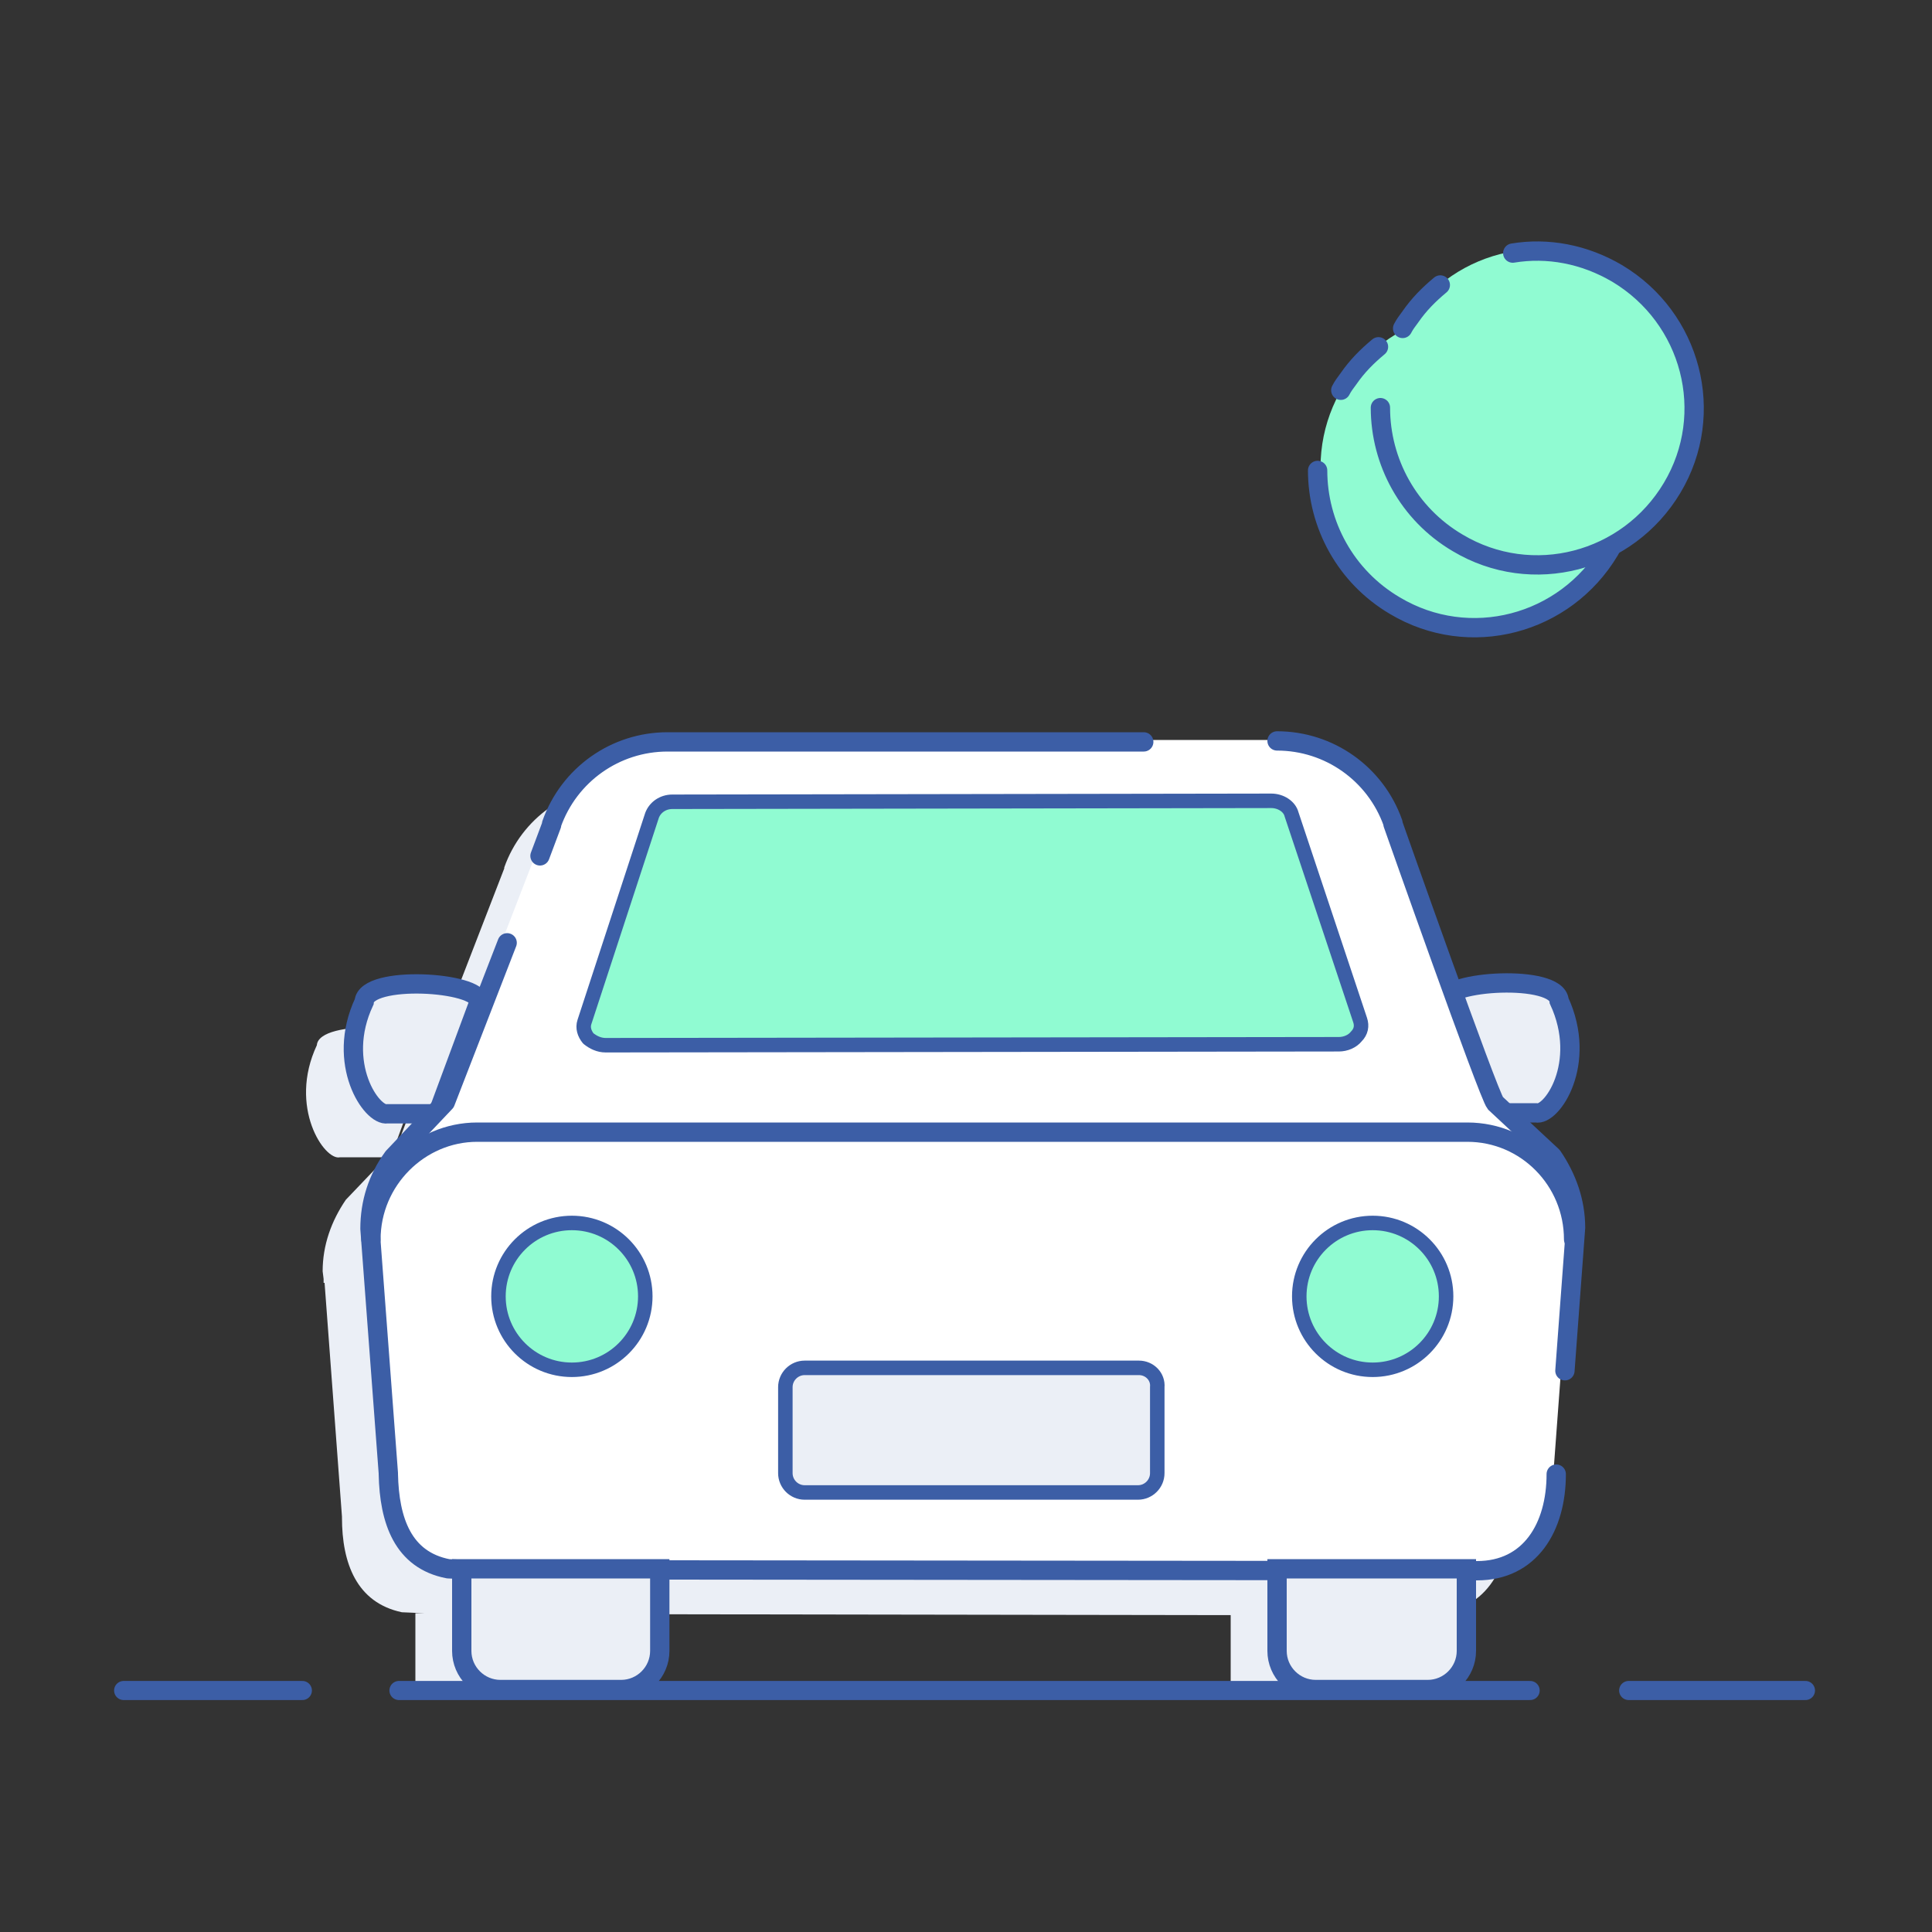 <?xml version="1.0" encoding="utf-8"?>
<!-- Generator: Adobe Illustrator 27.8.0, SVG Export Plug-In . SVG Version: 6.00 Build 0)  -->
<svg version="1.1" id="Layer_1" xmlns="http://www.w3.org/2000/svg" xmlns:xlink="http://www.w3.org/1999/xlink" x="0px" y="0px"
	 viewBox="0 0 200 200" style="enable-background:new 0 0 200 200;" xml:space="preserve">
<rect x="0" y="0" width="200" height="200" fill="#333333" stroke="none"/>
<style type="text/css">
	.st0{fill:none;stroke:#3C5EA6;stroke-width:2;stroke-linecap:round;stroke-linejoin:round;stroke-miterlimit:10;}
	.st1{fill:#EBEFF6;}
	.st2{fill:#FFFFFF;}
	.st3{fill:none;stroke:#3C5EA6;stroke-width:1.977;stroke-linecap:round;stroke-linejoin:round;stroke-miterlimit:10;}
	.st4{fill:#EBEFF6;stroke:#3C5EA6;stroke-width:2;stroke-miterlimit:10;}
	.st5{fill:#FFFFFF;stroke:#3C5EA6;stroke-width:2;stroke-linecap:round;stroke-linejoin:round;stroke-miterlimit:10;}
	.st6{fill:#90FBD2;stroke:#3C5EA6;stroke-width:1.5;stroke-linecap:round;stroke-linejoin:round;stroke-miterlimit:10;}
	.st7{fill:#EBEFF6;stroke:#3C5EA6;stroke-width:1.5;stroke-miterlimit:10;}
	.st8{fill:#90FBD2;}
	.st9{fill:#90FBD2;stroke:#3C5EA6;stroke-width:2;stroke-linecap:round;stroke-linejoin:round;stroke-miterlimit:10;}
</style>
<path class="st0" d="M99.8,158.2"/>
<g>
	<path class="st1" d="M157.9,132.7l0.1-1.1c0-2.7-0.8-5.2-2.4-7.4l-4.8-4.4l3.2,0c1.6,0.3,5.4-5.2,2.4-11.6c-0.1-2.4-8.3-2.2-11-0.9
		c-2.9-8.1-6.2-17.4-6.2-17.4c0,0,0-0.1,0-0.1c-1.8-5.1-6.6-8.5-12-8.5h-63c-5.4,0-10.2,3.4-12,8.5c0,0,0,0.1,0,0.1l-11.1,28.7
		l-0.4,0.5l4-10.9c0-2.1-11.7-2.8-11.9,0c-3,6.4,0.8,12,2.4,11.6l4.8,0l-4.2,4.4c-1.5,2.2-2.4,4.7-2.4,7.4l0.1,0.8
		c0,0.1,0,0.3,0,0.4h0.1l1.8,24.2l0,0.1c0,4.7,1.5,8.8,6.2,9.8l2.3,0.1h-0.9v8.5c-0.2,0.2,20.7-0.1,20.5,0v-8.4l63.9,0.1v8.4
		c0,0.3,19.7,0.2,19.6,0V167l1.1,0c5.5,0,8.2-4.5,8.2-10L157.9,132.7L157.9,132.7C157.9,132.7,157.9,132.7,157.9,132.7z"/>
	<path class="st2" d="M162.5,126.9c0-2.7-0.8-5.2-2.4-7.4l-4.8-4.4l3.2,0c1.6,0.3,5.4-5.2,2.4-11.6c-0.1-2.4-8.3-2.2-11-0.9
		c-2.9-8.1-6.2-17.4-6.2-17.4c0,0,0-0.1,0-0.1c-1.8-5.1-6.6-8.5-12-8.5h-63c-5.4,0-10.2,3.4-12,8.5c0,0,0,0.1,0,0.1l-11.1,28.7
		l-0.4,0.5l4-10.9c0-2.1-11.7-2.8-11.9,0c-3,6.4,0.8,12,2.4,11.6l4.8,0l-4.2,4.4c-1.5,2.2-2.4,4.7-2.4,7.4l0.1,0.8
		c0,0.1,0,0.3,0,0.4h0.1l1.8,24.2l0,0.1c0,4.7,1.5,8.8,6.2,9.8l2.3,0.1h-0.9v8.5c-0.2,0.2,20.7-0.1,20.5,0v-8.4l63.9,0.1v8.4
		c0,0.3,19.7,0.2,19.6,0v-8.3l1.1,0c5.5,0,8.2-4.5,8.2-10l1.8-24.3h0c0,0,0,0,0-0.1L162.5,126.9z"/>
	<polygon class="st1" points="101.8,137.3 99.5,137.4 97.9,125.9 100.1,125.7 	"/>
	<g>
		<line class="st3" x1="168.6" y1="175" x2="186.9" y2="175"/>
		<line class="st3" x1="41.3" y1="175" x2="158.4" y2="175"/>
		<line class="st3" x1="12.8" y1="175" x2="31.3" y2="175"/>
	</g>
	<g>
		<path class="st4" d="M40.1,115.3l5.2,0l4.3-11.6c0-2.1-11.7-2.8-11.9,0C34.7,110.1,38.5,115.6,40.1,115.3z"/>
		<path class="st4" d="M161.4,103.6c-0.2-2.8-11.9-2.1-11.9,0l4.3,11.6l5.2,0C160.6,115.6,164.4,110.1,161.4,103.6z"/>
		<g>
			<path class="st5" d="M132.2,76.7c5.4,0,10.2,3.4,12,8.5c0,0,0,0.1,0,0.1c0,0,9.9,28.1,10.6,28.9l5.9,5.5c1.5,2.2,2.4,4.7,2.4,7.4
				l-1.1,14.8 M55.9,88.6l1.2-3.2c0,0,0-0.1,0-0.1c1.8-5.1,6.6-8.5,12-8.5h49.3 M161.1,152.6c0,5.5-2.7,10-8.2,10l-104.1-0.1
				l-2.4-0.1c-4.7-0.9-6.1-5-6.2-9.8l0-0.1l-1.9-25.3c0-2.7,0.8-5.2,2.4-7.4l5.4-5.7l6.4-16.5"/>
			<path class="st6" d="M62.7,108.2c-0.7,0-1.3-0.3-1.8-0.7c-0.4-0.5-0.6-1.1-0.4-1.7l7-21.4c0.3-0.8,1.1-1.4,2.1-1.4l62-0.1
				c1,0,1.9,0.6,2.1,1.4l7.1,21.3c0.2,0.6,0.1,1.2-0.4,1.7c-0.4,0.5-1.1,0.8-1.8,0.8L62.7,108.2z"/>
			<path class="st7" d="M117.9,141.6H83.3c-1.1,0-2,0.9-2,2v8.9c0,1.1,0.9,2,2,2h34.5c1.1,0,2-0.9,2-2v-8.9
				C119.9,142.5,119,141.6,117.9,141.6z"/>
			<circle class="st6" cx="59.2" cy="134.2" r="7.6"/>
			<circle class="st6" cx="142.1" cy="134.2" r="7.6"/>
		</g>
		<path class="st0" d="M38.4,128.3c0-6.1,5-11.1,11-11.1h102.5c6.1,0,11,5,11,11.1"/>
		<path class="st4" d="M64.3,174.9H51.8c-2.2,0-4-1.8-4-4v-8.5h20.5v8.5C68.3,173.1,66.5,174.9,64.3,174.9z"/>
		<path class="st4" d="M147.8,174.9h-11.6c-2.2,0-4-1.8-4-4v-8.5h19.6v8.5C151.8,173.1,150,174.9,147.8,174.9z"/>
	</g>
	<g>
		<g>
			<circle class="st8" cx="152.8" cy="48.4" r="16.1"/>
			<path class="st9" d="M138.8,40.4c0.2-0.4,0.5-0.8,0.8-1.2c0.9-1.3,1.9-2.3,3.1-3.3"/>
			<path class="st9" d="M150.1,32.7c3.6-0.6,7.4,0.1,10.8,2.1c7.7,4.6,10.3,14.5,5.7,22.2c-4.6,7.7-14.5,10.3-22.2,5.7
				c-5.1-3-8-8.4-8-14"/>
		</g>
		<circle class="st8" cx="159.3" cy="41.9" r="16.1"/>
		<path class="st9" d="M145.2,34c0.2-0.4,0.5-0.8,0.8-1.2c0.9-1.3,1.9-2.3,3.1-3.3"/>
		<path class="st9" d="M156.6,26.2c3.6-0.6,7.4,0.1,10.8,2.1c7.7,4.6,10.3,14.5,5.7,22.2c-4.6,7.7-14.5,10.3-22.2,5.7
			c-5.1-3-8-8.4-8-14"/>
	</g>
	<line class="st1" x1="33.4" y1="132.8" x2="35.3" y2="157"/>
</g>
</svg>

